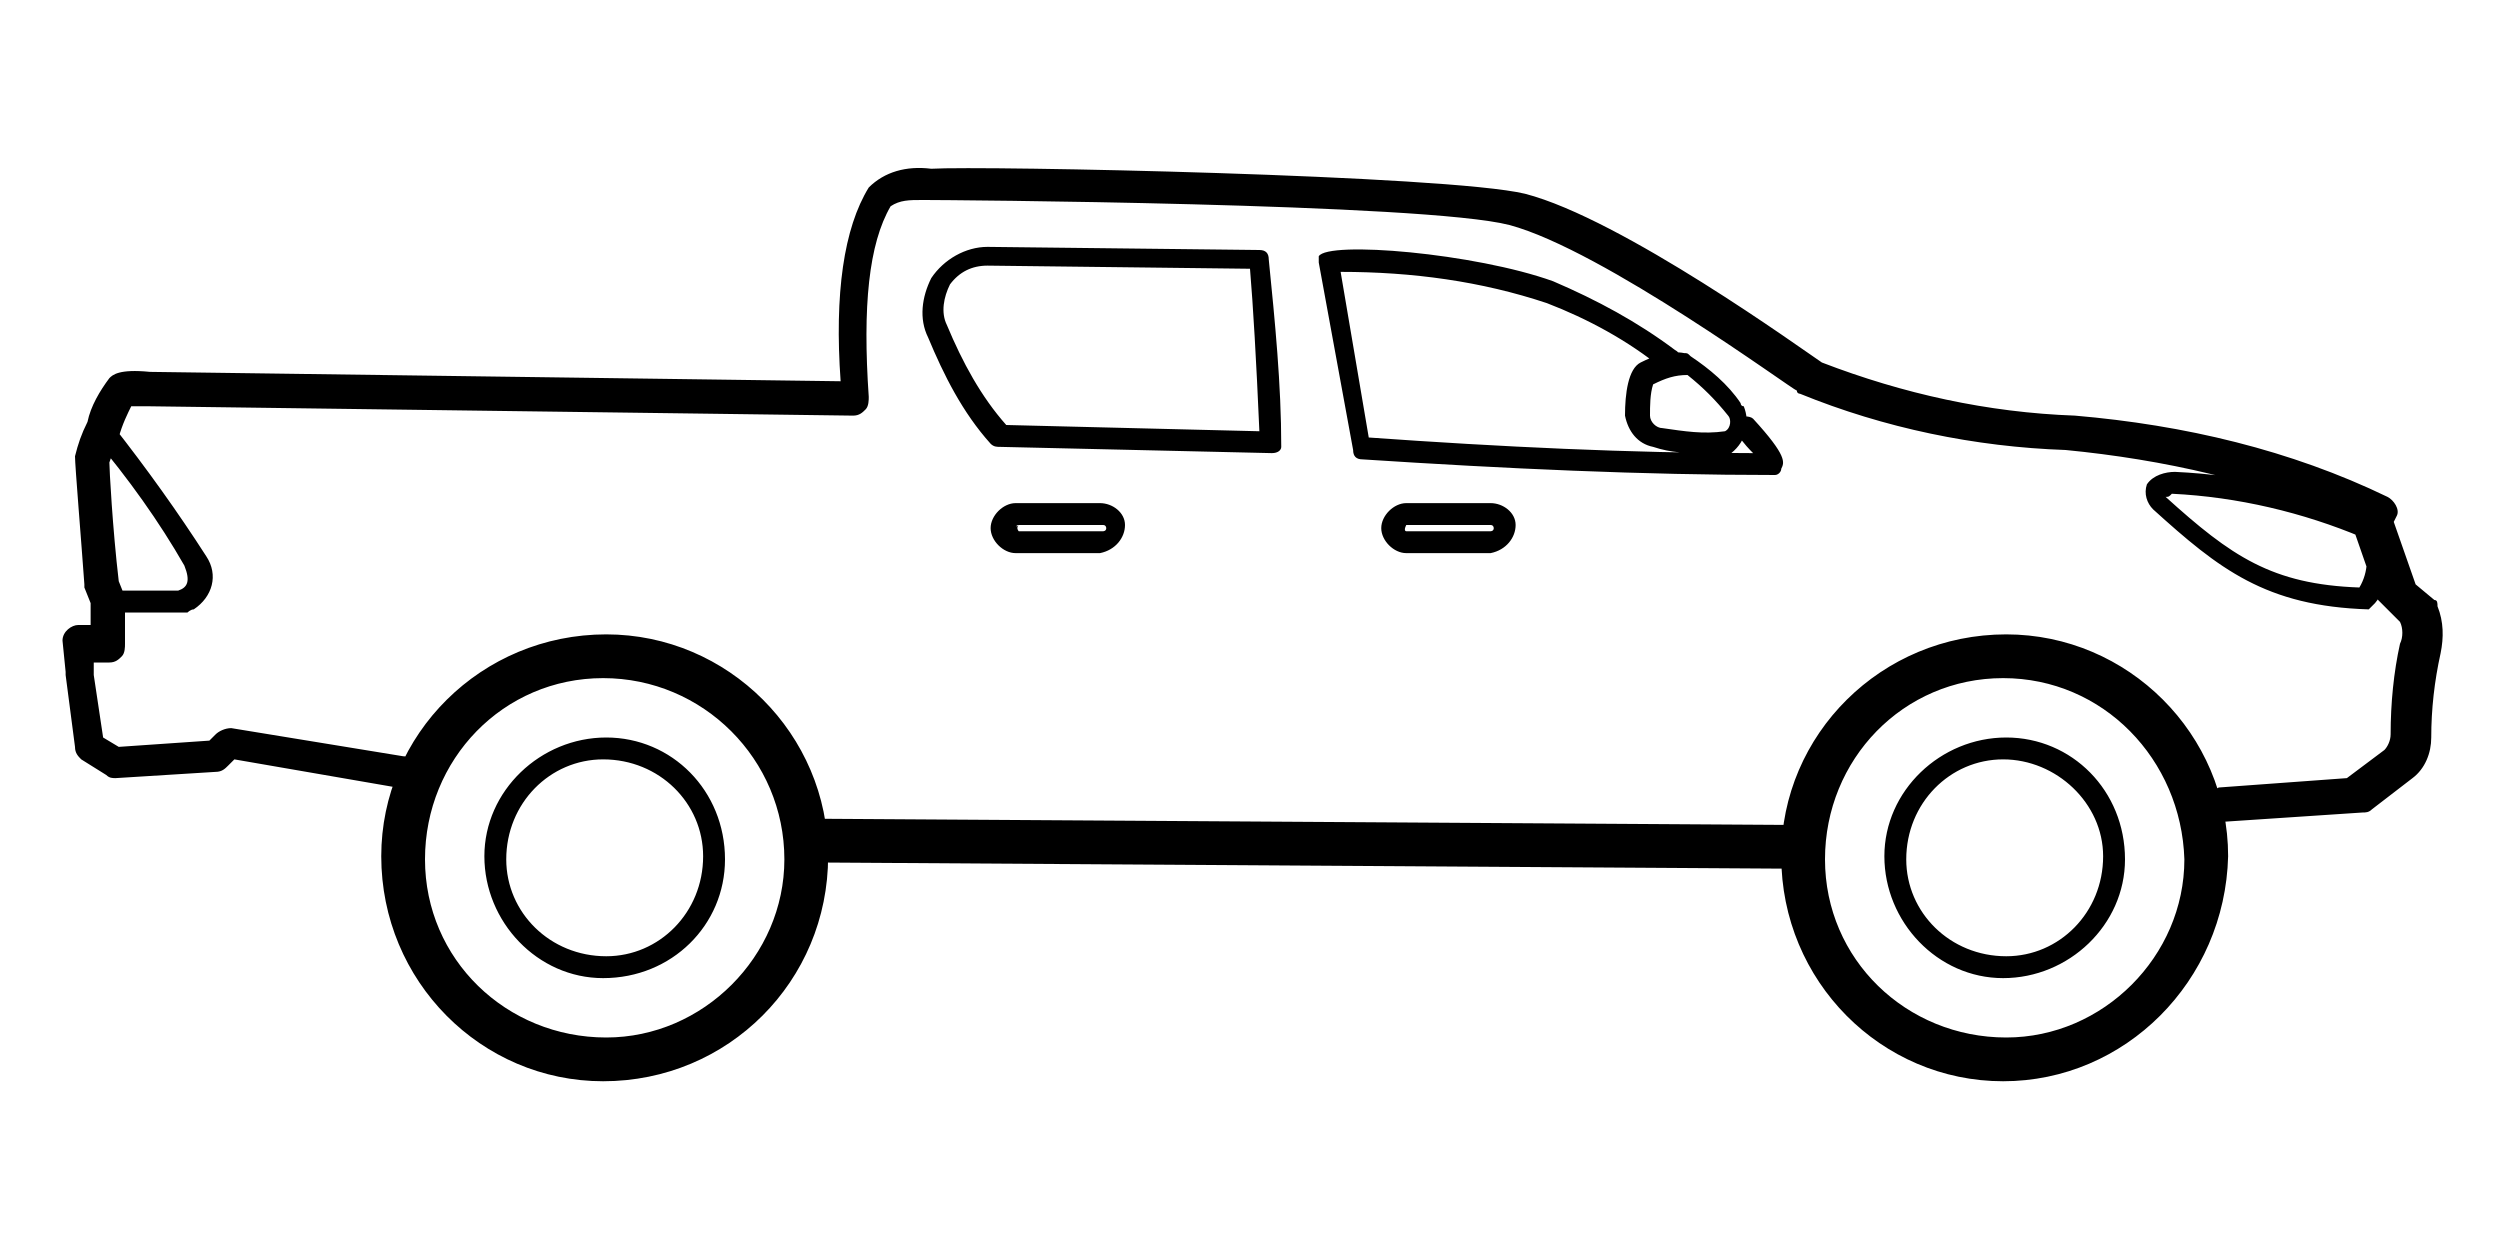 <?xml version="1.0" encoding="utf-8"?>
<!-- Generator: Adobe Illustrator 24.1.0, SVG Export Plug-In . SVG Version: 6.00 Build 0)  -->
<svg version="1.1" id="Layer_1" xmlns="http://www.w3.org/2000/svg" xmlns:xlink="http://www.w3.org/1999/xlink" x="0px" y="0px"
	 viewBox="0 0 80 40" style="enable-background:new 0 0 80 40;" xml:space="preserve">
<path d="M71.1,26.3c-0.3,0-0.5-0.3-0.5-0.6c0-0.2,0.2-0.4,0.4-0.5l4.1-0.3l1.2-0.9c0.1-0.1,0.2-0.3,0.2-0.5c0-1,0.1-2,0.3-2.9
	c0.1-0.2,0.1-0.5,0-0.7l-0.5-0.5c-0.1-0.1-0.1-0.1-0.2-0.2l-0.8-2.3c0-0.1,0-0.1,0-0.2c-2.9-1.3-6.1-2-9.2-2.3
	c-2.9-0.1-5.8-0.7-8.5-1.8c0,0-0.1,0-0.1-0.1c-0.1,0-6.2-4.5-9.2-5.3c-2.7-0.7-18.1-0.8-18.7-0.8h-0.1c-0.4,0-0.7,0-1,0.2
	c-0.7,1.2-0.9,3.2-0.7,6.1c0,0.1,0,0.3-0.1,0.4c-0.1,0.1-0.2,0.2-0.4,0.2L4.7,13c-0.2,0-0.4,0-0.5,0c-0.1,0.2-0.3,0.6-0.4,1
	c-0.1,0.2-0.2,0.5-0.3,0.8c0,0.2,0.1,2.1,0.3,3.8L4,19.1c0,0.1,0,0.1,0,0.2v1.3c0,0.1,0,0.3-0.1,0.4c-0.1,0.1-0.2,0.2-0.4,0.2H3v0.4
	l0.3,2l0.5,0.3l2.9-0.2l0.2-0.2c0.1-0.1,0.3-0.2,0.5-0.2l5.5,0.9c0.3,0,0.5,0.3,0.4,0.6l0,0c0,0.3-0.3,0.5-0.6,0.4l0,0l-5.2-0.9
	l-0.2,0.2c-0.1,0.1-0.2,0.2-0.4,0.2l-3.2,0.2c-0.1,0-0.2,0-0.3-0.1l-0.8-0.5c-0.1-0.1-0.2-0.2-0.2-0.4l-0.3-2.3v-0.1l-0.1-1
	C2,20.2,2.3,20,2.5,20h0.4v-0.7l-0.2-0.5v-0.1c-0.1-1.4-0.3-3.8-0.3-4.1c0.1-0.4,0.2-0.7,0.4-1.1c0.1-0.5,0.4-1,0.7-1.4
	c0.1-0.1,0.3-0.3,1.3-0.2l22.1,0.3C26.7,9.4,27,7.3,27.8,6c0.5-0.5,1.2-0.7,2-0.6c1.6-0.1,16.5,0.2,19,0.8c3.1,0.8,8.9,5,9.5,5.4
	c2.6,1,5.3,1.6,8.1,1.7c3.5,0.3,6.9,1.1,10,2.6c0.2,0.1,0.4,0.4,0.3,0.6l-0.1,0.2l0.7,2l0.6,0.5c0.1,0,0.1,0.1,0.1,0.2
	c0.2,0.5,0.2,1,0.1,1.5c-0.2,0.9-0.3,1.8-0.3,2.7c0,0.5-0.2,1-0.6,1.3l-1.3,1C75.8,26,75.7,26,75.6,26L71.1,26.3
	C71.2,26.3,71.2,26.3,71.1,26.3z M57.6,27.8l-31.4-0.2v-1.4l31.4,0.2V27.8z M40.7,14.5L40.7,14.5L32,14.3c-0.1,0-0.2,0-0.3-0.1
	c-0.9-1-1.5-2.2-2-3.4c-0.3-0.6-0.2-1.3,0.1-1.9c0.4-0.6,1.1-1,1.8-1L40.3,8c0.2,0,0.3,0.1,0.3,0.3c0.2,2,0.4,4,0.4,6
	C41,14.4,40.9,14.5,40.7,14.5L40.7,14.5z M32.2,13.6l8.1,0.2c-0.1-2.3-0.2-4-0.3-5.2l-8.4-0.1c-0.5,0-0.9,0.2-1.2,0.6
	c-0.2,0.4-0.3,0.9-0.1,1.3C30.8,11.6,31.4,12.7,32.2,13.6z M56.8,15.2C56.7,15.2,56.7,15.2,56.8,15.2c-4.2,0-8.6-0.2-13.2-0.5
	c-0.2,0-0.3-0.1-0.3-0.3l-1.1-6c0-0.1,0-0.2,0-0.2c0.3-0.5,5-0.1,7.5,0.8c1.4,0.6,2.7,1.3,3.9,2.2c0.2,0.1,0.2,0.3,0.1,0.5
	c-0.1,0.2-0.3,0.2-0.5,0.1l0,0c-1.1-0.9-2.4-1.6-3.7-2.1c-2.1-0.7-4.3-1-6.6-1l0.9,5.3c4.2,0.3,8.4,0.5,12.3,0.5
	c-0.1-0.1-0.3-0.3-0.5-0.6c-0.1-0.1-0.1-0.4,0-0.5s0.4-0.1,0.5,0c1.1,1.2,1,1.4,0.9,1.6C57,15.1,56.9,15.2,56.8,15.2z M75.8,19.5
	L75.8,19.5c-3.3-0.1-4.8-1.3-6.9-3.2c-0.2-0.2-0.3-0.5-0.2-0.8c0.2-0.3,0.6-0.4,0.9-0.4c2.2,0.1,4.4,0.6,6.4,1.4l0.1,0.1
	c0.6,0.8,0.5,2-0.1,2.7L75.8,19.5z M69.3,15.9c2.1,1.9,3.4,2.8,6.2,2.9c0.3-0.5,0.3-1.1,0.1-1.6c-1.9-0.8-4-1.3-6.1-1.4
	C69.4,15.9,69.4,15.9,69.3,15.9z M5.8,19.6H3.5c-0.2,0-0.4-0.1-0.4-0.3s0.1-0.4,0.3-0.4l0,0h2.3c0.3-0.1,0.4-0.3,0.2-0.8
	C5.1,16.7,4.1,15.3,3,14c-0.1-0.2-0.1-0.4,0.1-0.5l0,0c0.2-0.1,0.4-0.1,0.5,0.1c1.1,1.4,2.1,2.8,3,4.2c0.4,0.6,0.2,1.3-0.4,1.7
	c-0.1,0-0.2,0.1-0.2,0.1C5.9,19.6,5.9,19.6,5.8,19.6z M64.1,34.6c-3.9,0-7.1-3.2-7.1-7.2c0-3.9,3.2-7.1,7.2-7.1
	c3.9,0,7.1,3.2,7.1,7.1C71.2,31.4,68,34.6,64.1,34.6z M64.1,21.7c-3.2,0-5.7,2.6-5.7,5.8s2.6,5.7,5.8,5.7c3.1,0,5.7-2.6,5.7-5.7
	C69.8,24.3,67.3,21.7,64.1,21.7L64.1,21.7z M64.1,31.3c-2.1,0-3.8-1.8-3.8-3.9c0-2.1,1.8-3.8,3.9-3.8s3.8,1.7,3.8,3.9
	C68,29.6,66.2,31.3,64.1,31.3L64.1,31.3z M64.1,24.3c-1.7,0-3.1,1.4-3.1,3.2c0,1.7,1.4,3.1,3.2,3.1c1.7,0,3.1-1.4,3.1-3.2
	C67.3,25.7,65.8,24.3,64.1,24.3L64.1,24.3z M19.3,34.6c-3.9,0-7.1-3.2-7.1-7.2c0-3.9,3.2-7.1,7.2-7.1c3.9,0,7.1,3.2,7.1,7.1
	C26.5,31.4,23.3,34.6,19.3,34.6z M19.3,21.7c-3.2,0-5.7,2.6-5.7,5.8s2.6,5.7,5.8,5.7c3.1,0,5.7-2.6,5.7-5.7
	C25.1,24.3,22.5,21.7,19.3,21.7L19.3,21.7z M19.3,31.3c-2.1,0-3.8-1.8-3.8-3.9c0-2.1,1.8-3.8,3.9-3.8s3.8,1.7,3.8,3.9
	C23.2,29.6,21.5,31.3,19.3,31.3L19.3,31.3z M19.3,24.3c-1.7,0-3.1,1.4-3.1,3.2c0,1.7,1.4,3.1,3.2,3.1c1.7,0,3.1-1.4,3.1-3.2
	C22.5,25.7,21.1,24.3,19.3,24.3L19.3,24.3z M54.6,14.5c-0.6,0-1.1,0-1.7-0.2c-0.5-0.1-0.8-0.5-0.9-1c0-0.7,0.1-1.5,0.5-1.7
	s0.9-0.4,1.4-0.3c0.1,0,0.1,0,0.2,0.1c0.6,0.4,1.2,0.9,1.6,1.5c0,0,0,0.1,0.1,0.1c0.2,0.5,0.1,1.1-0.4,1.5c-0.1,0-0.1,0.1-0.2,0.1
	C55.1,14.5,54.9,14.5,54.6,14.5L54.6,14.5z M52.9,12.3c-0.1,0.3-0.1,0.7-0.1,1c0,0.2,0.2,0.4,0.4,0.4c0.7,0.1,1.3,0.2,2,0.1
	c0.2-0.1,0.2-0.4,0.1-0.5c-0.4-0.5-0.8-0.9-1.3-1.3l0,0C53.6,12,53.3,12.1,52.9,12.3C53,12.3,52.9,12.3,52.9,12.3L52.9,12.3z
	 M52.8,12L52.8,12z M35.2,17.7h-2.7c-0.4,0-0.8-0.4-0.8-0.8c0-0.4,0.4-0.8,0.8-0.8h2.7c0.4,0,0.8,0.3,0.8,0.7S35.7,17.6,35.2,17.7
	C35.3,17.7,35.3,17.7,35.2,17.7L35.2,17.7z M32.6,16.8C32.5,16.8,32.5,16.9,32.6,16.8c-0.1,0.1,0,0.2,0,0.2h2.7c0,0,0.1,0,0.1-0.1
	c0,0,0-0.1-0.1-0.1C35.3,16.8,32.6,16.8,32.6,16.8z M47.7,17.7H45c-0.4,0-0.8-0.4-0.8-0.8c0-0.4,0.4-0.8,0.8-0.8h2.7
	c0.4,0,0.8,0.3,0.8,0.7S48.2,17.6,47.7,17.7C47.8,17.7,47.7,17.7,47.7,17.7L47.7,17.7z M45,16.8C45,16.8,44.9,16.9,45,16.8
	C44.9,17,45,17,45,17h2.7c0,0,0.1,0,0.1-0.1c0,0,0-0.1-0.1-0.1C47.7,16.8,45,16.8,45,16.8z"/>
</svg>
